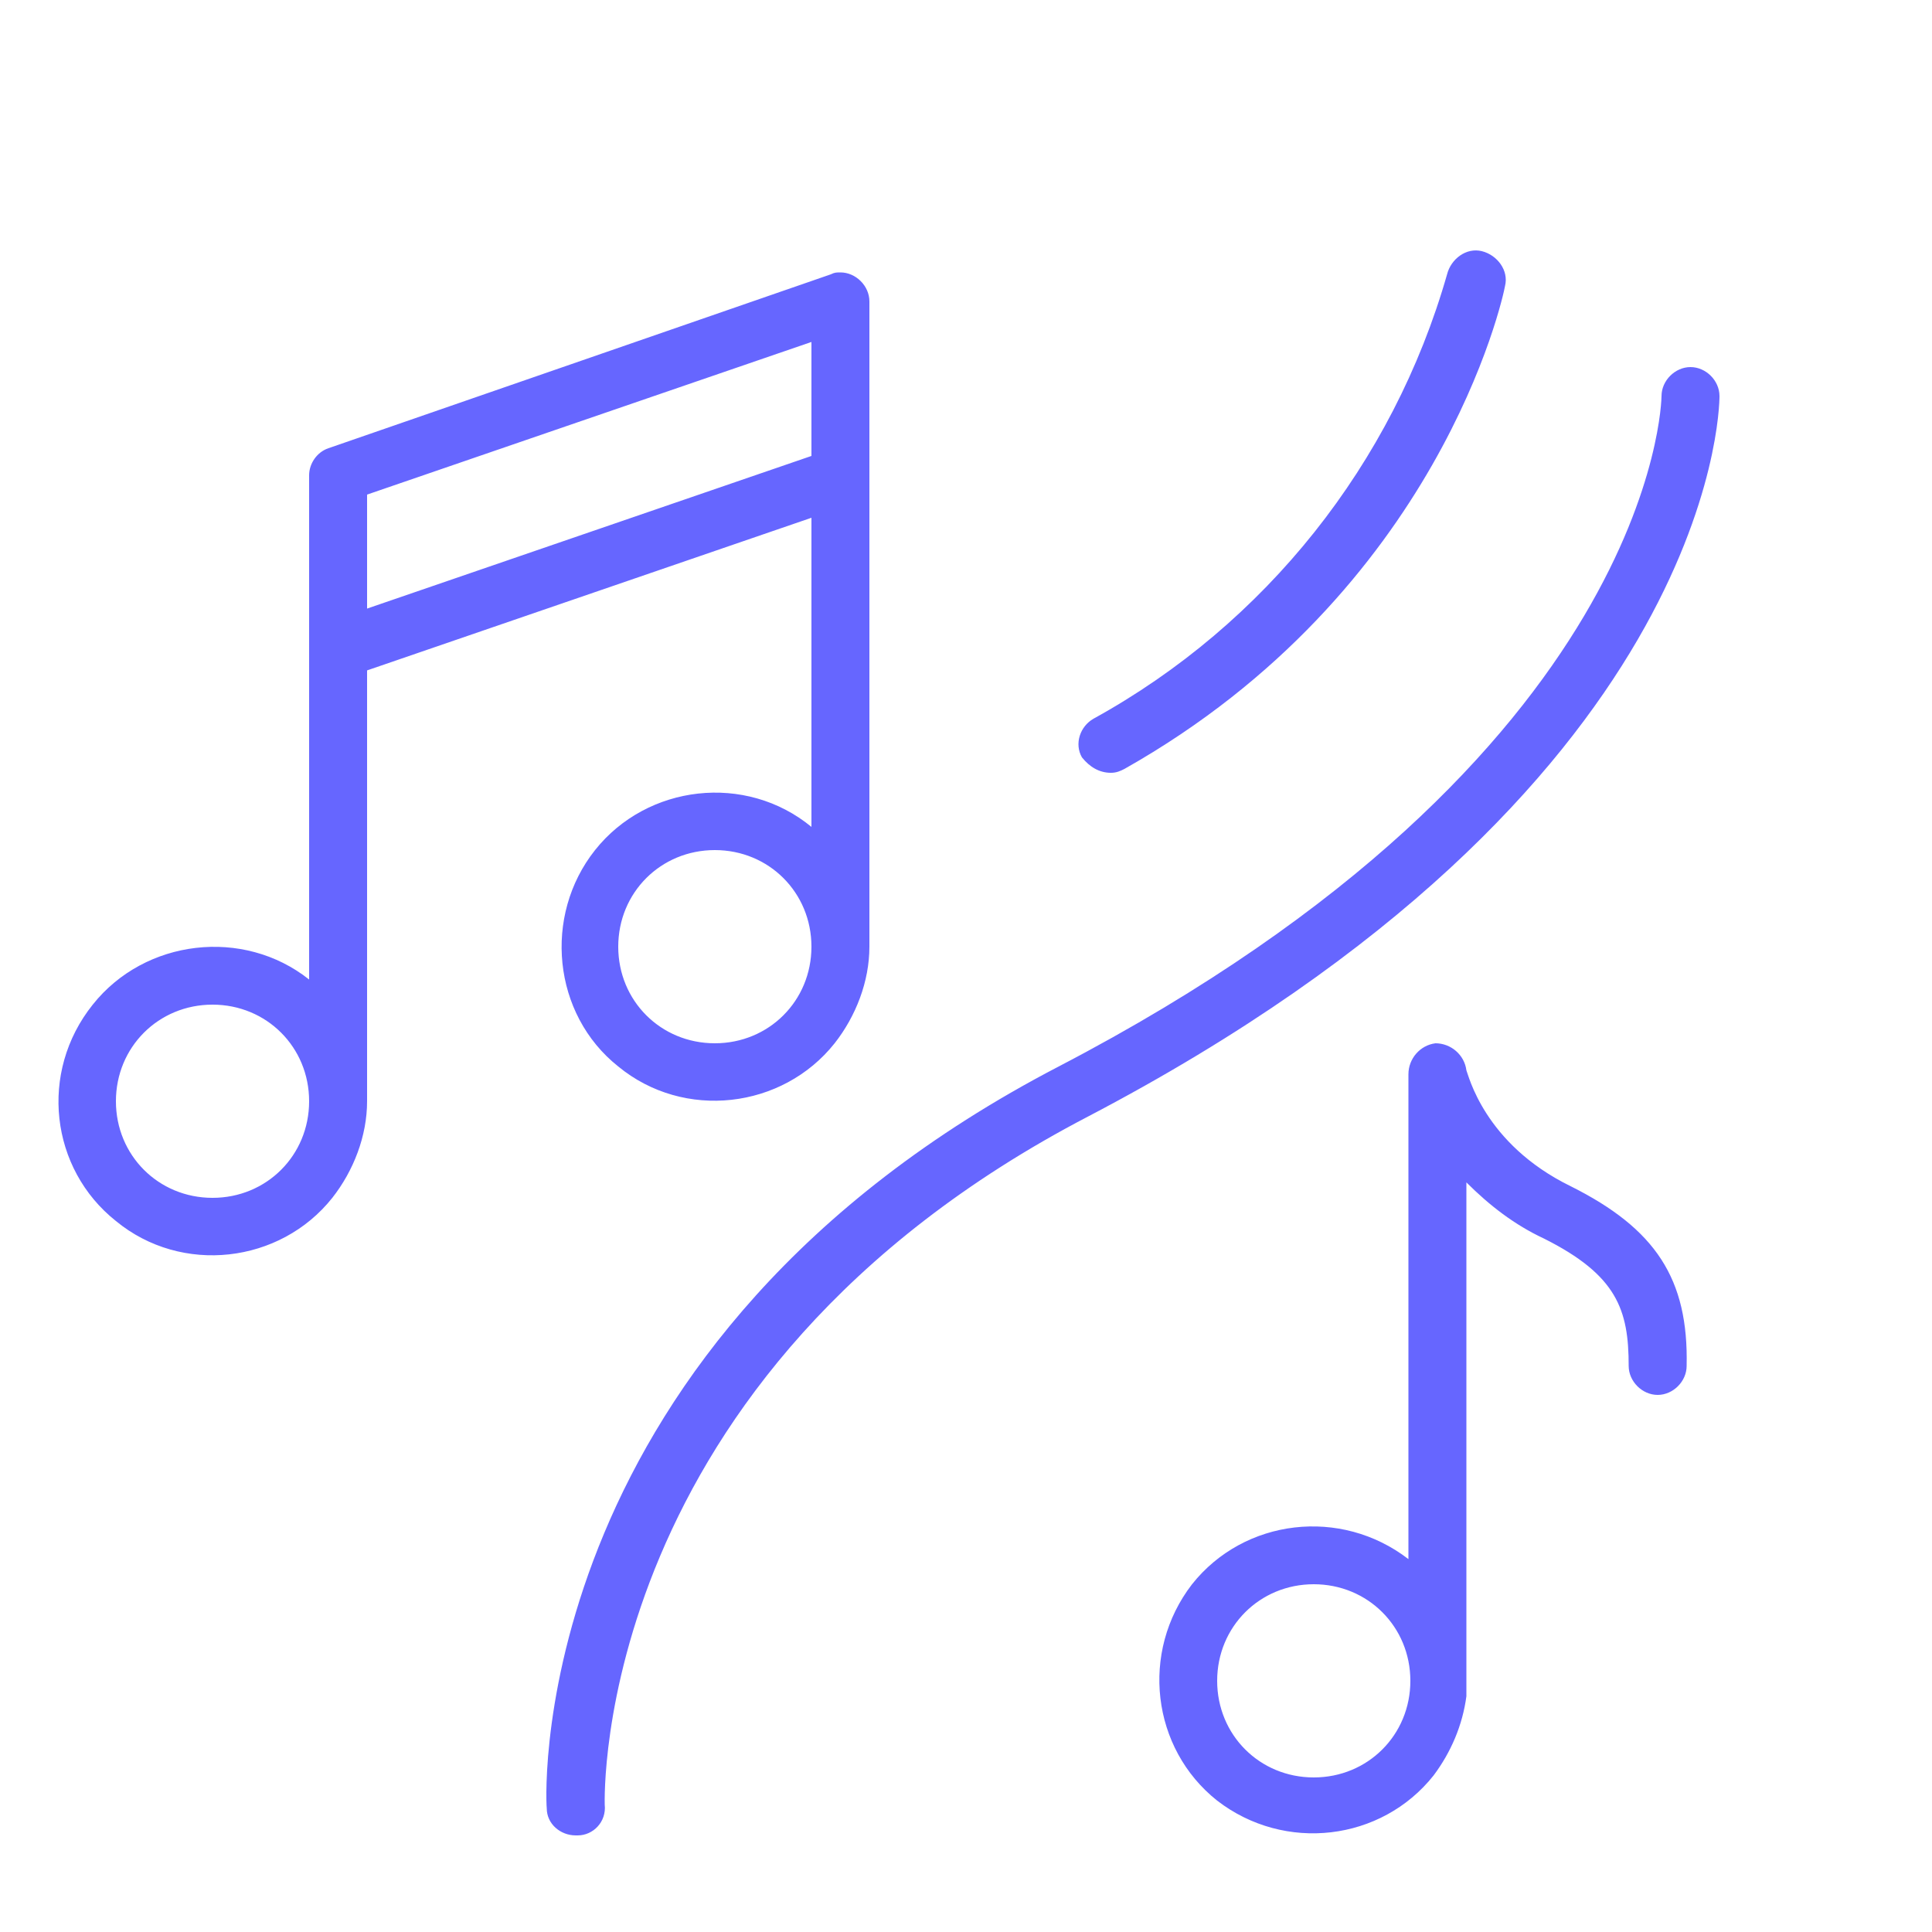 <?xml version="1.0" encoding="UTF-8"?> <svg xmlns="http://www.w3.org/2000/svg" viewBox="1950 2450 100 100" width="100" height="100"><path fill="#6666ff" stroke="none" fill-opacity="1" stroke-width="1" stroke-opacity="1" color="rgb(51, 51, 51)" fill-rule="evenodd" font-size-adjust="none" id="tSvg8e77b9f3a0" title="Path 11" d="M 1969 2484.7 C 1976.667 2482.067 1984.333 2479.433 1992 2476.8 C 1992 2482.133 1992 2487.467 1992 2492.8 C 1988.6 2490 1983.5 2490.6 1980.8 2494 C 1978.1 2497.4 1978.6 2502.5 1982 2505.2 C 1985.4 2508 1990.5 2507.4 1993.2 2504 C 1994.3 2502.6 1995 2500.8 1995 2499 C 1995 2487.867 1995 2476.733 1995 2465.6 C 1995 2464.8 1994.3 2464.1 1993.5 2464.1 C 1993.3 2464.1 1993.2 2464.1 1993 2464.2 C 1984.333 2467.2 1975.667 2470.2 1967 2473.2 C 1966.4 2473.4 1966 2474 1966 2474.6 C 1966 2483.3 1966 2492 1966 2500.7 C 1962.6 2498 1957.5 2498.6 1954.8 2502 C 1952 2505.5 1952.6 2510.5 1956 2513.2 C 1959.4 2516 1964.5 2515.4 1967.2 2512 C 1968.3 2510.6 1969 2508.8 1969 2507C 1969 2499.567 1969 2492.133 1969 2484.7Z M 1987 2504 C 1984.2 2504 1982 2501.8 1982 2499 C 1982 2496.2 1984.2 2494 1987 2494 C 1989.8 2494 1992 2496.2 1992 2499C 1992 2501.8 1989.8 2504 1987 2504Z M 1992 2467.7 C 1992 2469.667 1992 2471.633 1992 2473.6 C 1984.333 2476.233 1976.667 2478.867 1969 2481.5 C 1969 2479.533 1969 2477.567 1969 2475.6C 1976.667 2472.967 1984.333 2470.333 1992 2467.7Z M 1961 2512 C 1958.2 2512 1956 2509.8 1956 2507 C 1956 2504.2 1958.2 2502 1961 2502 C 1963.8 2502 1966 2504.2 1966 2507C 1966 2509.8 1963.8 2512 1961 2512Z M 2031.3 2511.4 C 2026.8 2509.2 2026 2505.6 2025.9 2505.4 C 2025.8 2504.6 2025.1 2504 2024.3 2504 C 2023.5 2504.1 2022.9 2504.8 2022.9 2505.6 C 2022.9 2513.967 2022.9 2522.333 2022.9 2530.7 C 2019.4 2528 2014.4 2528.6 2011.7 2532 C 2009 2535.5 2009.6 2540.5 2013 2543.2 C 2016.5 2545.9 2021.5 2545.3 2024.2 2541.9 C 2025.1 2540.7 2025.7 2539.3 2025.9 2537.8 C 2025.9 2528.933 2025.9 2520.067 2025.9 2511.2 C 2027.1 2512.4 2028.4 2513.4 2029.9 2514.1 C 2033.7 2516 2034.3 2517.8 2034.3 2520.7 C 2034.3 2521.5 2035 2522.2 2035.8 2522.2 C 2036.6 2522.2 2037.3 2521.5 2037.3 2520.7C 2037.4 2516.2 2035.7 2513.6 2031.3 2511.4Z M 2018 2542 C 2015.2 2542 2013 2539.8 2013 2537 C 2013 2534.2 2015.2 2532 2018 2532 C 2020.8 2532 2023 2534.2 2023 2537C 2023 2539.8 2020.8 2542 2018 2542Z M 2039 2470.5 C 2039 2469.7 2038.3 2469 2037.5 2469 C 2036.7 2469 2036 2469.7 2036 2470.5 C 2036 2470.7 2035.7 2489.1 2004.8 2505.2 C 1977.5 2519.4 1978.2 2542.6 1978.3 2543.6 C 1978.3 2544.4 1979 2545 1979.8 2545 C 1979.833 2545 1979.867 2545 1979.9 2545 C 1980.7 2545 1981.4 2544.3 1981.3 2543.4 C 1981.3 2543.2 1980.6 2521.2 2006.3 2507.8C 2038.6 2490.9 2039 2471.3 2039 2470.5Z M 2007.5 2490 C 2007.8 2490 2008 2489.9 2008.2 2489.8 C 2024.5 2480.6 2027.8 2465.4 2027.9 2464.8 C 2028.1 2464 2027.5 2463.2 2026.7 2463 C 2025.9 2462.8 2025.1 2463.4 2024.9 2464.2 C 2022.1 2474 2015.5 2482.3 2006.6 2487.2 C 2005.9 2487.6 2005.6 2488.5 2006 2489.2C 2006.4 2489.7 2006.9 2490 2007.5 2490Z"></path><defs> </defs></svg> 